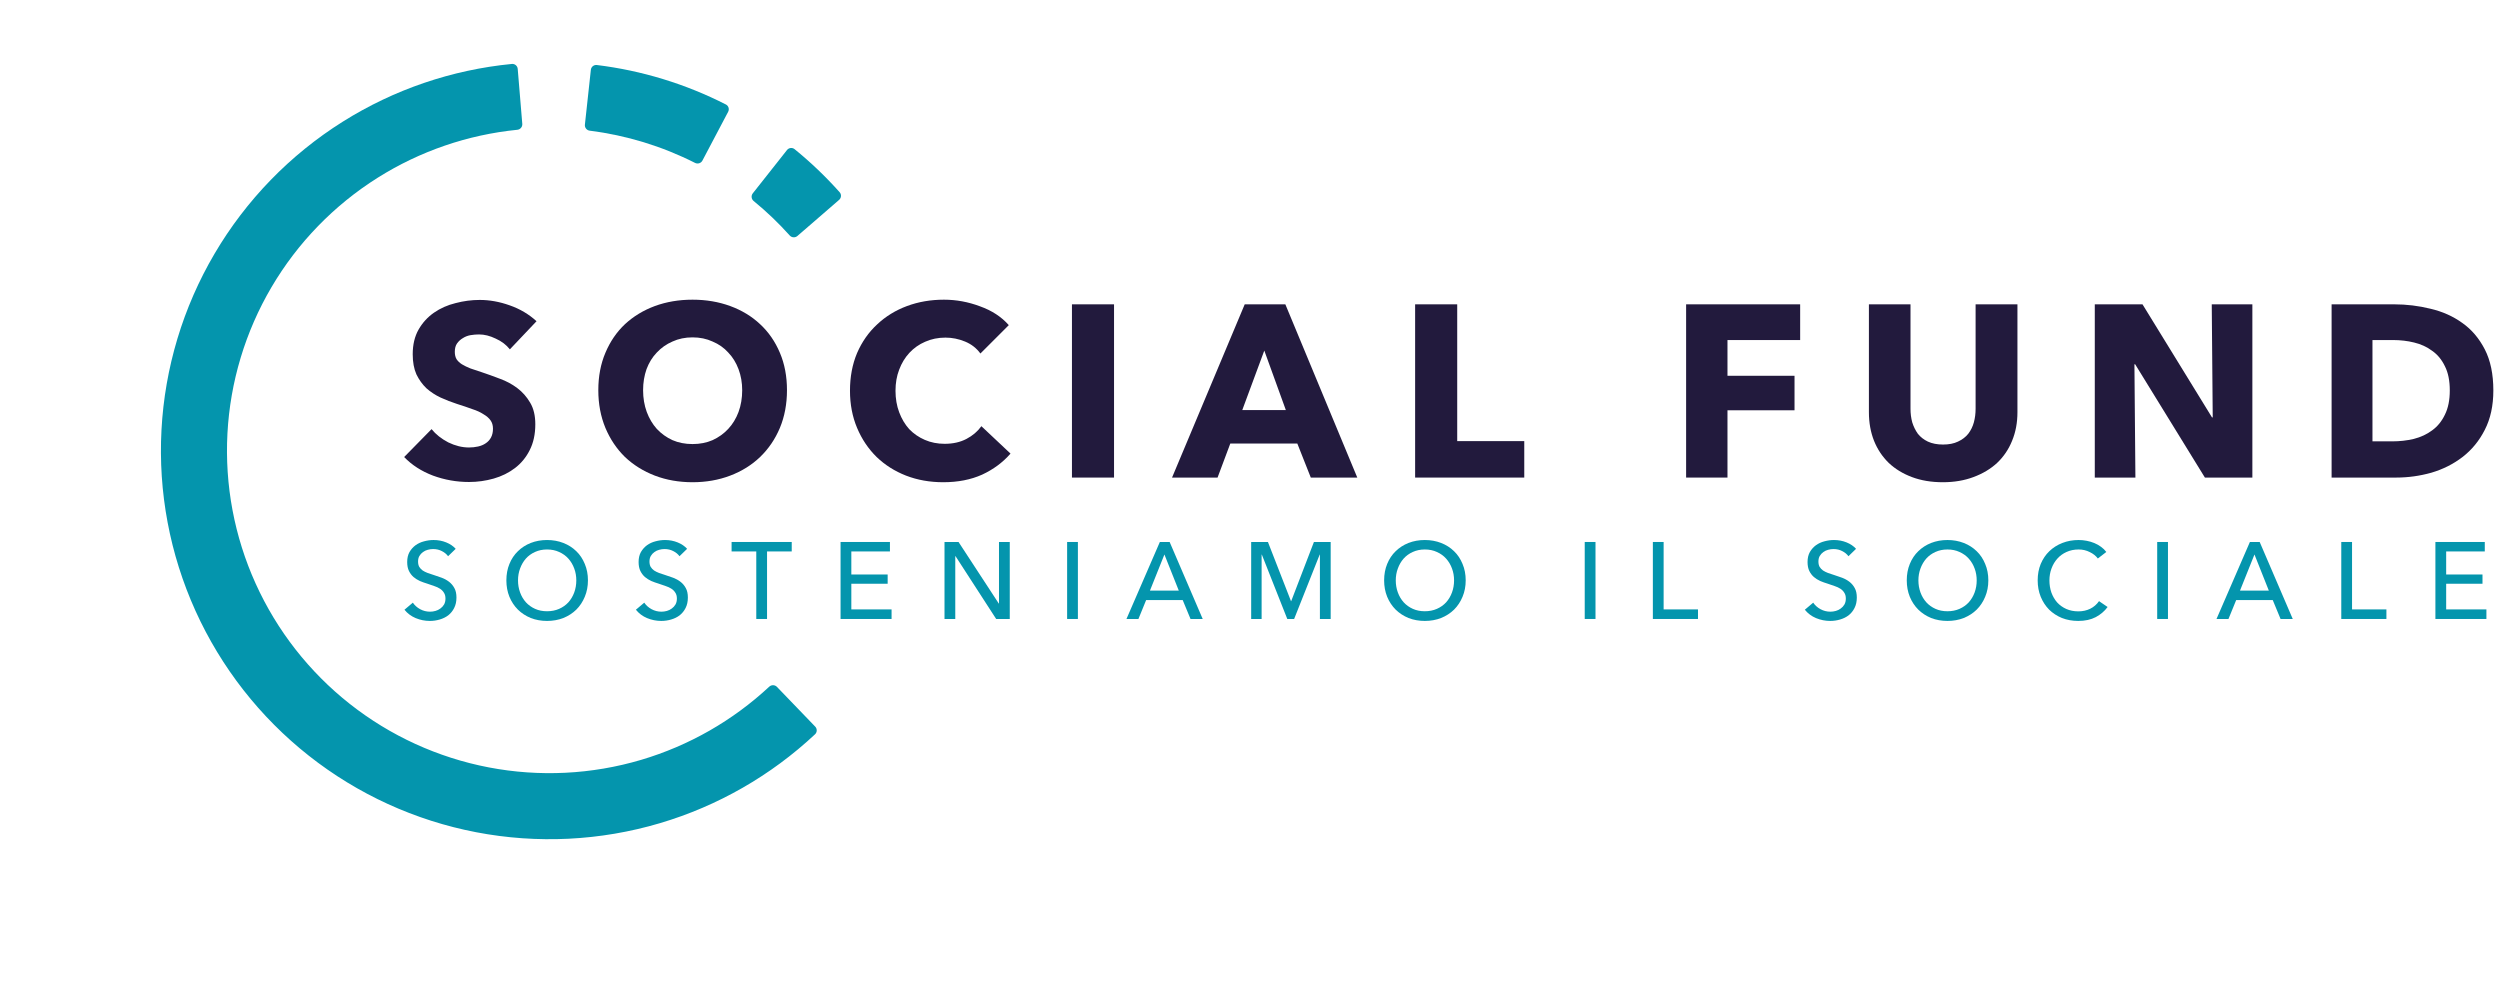 <svg xmlns="http://www.w3.org/2000/svg" width="340" height="136" viewBox="0 0 340 136" fill="none"><path d="M339.095 53.103C339.095 55.166 338.707 56.952 337.93 58.461C337.176 59.947 336.167 61.179 334.902 62.155C333.66 63.109 332.251 63.819 330.676 64.285C329.1 64.728 327.503 64.95 325.883 64.95H317.098V41.389H325.617C327.281 41.389 328.923 41.588 330.542 41.988C332.162 42.365 333.604 43.008 334.869 43.918C336.133 44.805 337.154 46.003 337.93 47.512C338.707 49.021 339.095 50.884 339.095 53.103ZM333.171 53.103C333.171 51.772 332.95 50.673 332.506 49.808C332.084 48.921 331.508 48.222 330.775 47.712C330.065 47.179 329.245 46.802 328.313 46.58C327.403 46.358 326.46 46.247 325.484 46.247H322.655V60.025H325.351C326.371 60.025 327.348 59.914 328.279 59.692C329.233 59.448 330.065 59.06 330.775 58.527C331.508 57.995 332.084 57.285 332.506 56.398C332.95 55.51 333.171 54.412 333.171 53.103Z" fill="#221A3D"></path><path d="M299.866 64.95L290.382 49.542H290.282L290.415 64.95H284.891V41.389H291.38L300.831 56.764H300.931L300.798 41.389H306.322V64.95H299.866Z" fill="#221A3D"></path><path d="M274.372 56.065C274.372 57.485 274.128 58.782 273.64 59.958C273.174 61.112 272.498 62.111 271.61 62.953C270.723 63.774 269.647 64.418 268.382 64.884C267.14 65.35 265.753 65.583 264.222 65.583C262.669 65.583 261.271 65.35 260.029 64.884C258.787 64.418 257.733 63.774 256.867 62.953C256.002 62.111 255.337 61.112 254.871 59.958C254.405 58.782 254.172 57.485 254.172 56.065V41.389H259.829V55.599C259.829 56.242 259.907 56.852 260.062 57.429C260.24 58.006 260.495 58.527 260.828 58.993C261.183 59.437 261.637 59.792 262.192 60.058C262.769 60.325 263.457 60.458 264.255 60.458C265.054 60.458 265.731 60.325 266.285 60.058C266.862 59.792 267.328 59.437 267.683 58.993C268.038 58.527 268.293 58.006 268.449 57.429C268.604 56.852 268.682 56.242 268.682 55.599V41.389H274.372V56.065Z" fill="#221A3D"></path><path d="M234.937 46.247V51.106H244.055V55.798H234.937V64.95H229.312V41.389H244.821V46.247H234.937Z" fill="#221A3D"></path><path d="M192.457 64.95V41.389H198.181V59.992H207.3V64.95H192.457Z" fill="#221A3D"></path><path d="M178.268 64.95L176.437 60.325H167.319L165.588 64.95H159.398L169.282 41.389H174.807L184.591 64.95H178.268ZM171.945 47.678L168.95 55.765H174.873L171.945 47.678Z" fill="#221A3D"></path><path d="M145.785 64.95V41.389H151.509V64.95H145.785Z" fill="#221A3D"></path><path d="M137.429 61.689C136.386 62.887 135.099 63.841 133.568 64.551C132.038 65.239 130.274 65.583 128.277 65.583C126.458 65.583 124.772 65.284 123.219 64.684C121.688 64.085 120.357 63.242 119.225 62.155C118.094 61.046 117.206 59.726 116.563 58.195C115.919 56.664 115.598 54.978 115.598 53.137C115.598 51.251 115.919 49.542 116.563 48.012C117.228 46.481 118.138 45.183 119.292 44.118C120.445 43.031 121.799 42.199 123.352 41.622C124.905 41.045 126.58 40.757 128.377 40.757C130.041 40.757 131.671 41.056 133.269 41.655C134.888 42.232 136.197 43.086 137.196 44.218L133.335 48.078C132.803 47.346 132.104 46.803 131.239 46.448C130.374 46.093 129.486 45.915 128.577 45.915C127.578 45.915 126.657 46.104 125.814 46.481C124.993 46.836 124.284 47.335 123.684 47.978C123.085 48.622 122.62 49.387 122.287 50.275C121.954 51.14 121.788 52.094 121.788 53.137C121.788 54.202 121.954 55.178 122.287 56.065C122.62 56.953 123.074 57.718 123.651 58.361C124.25 58.983 124.96 59.471 125.781 59.826C126.602 60.181 127.5 60.358 128.477 60.358C129.608 60.358 130.595 60.136 131.439 59.693C132.282 59.249 132.958 58.672 133.469 57.962L137.429 61.689Z" fill="#221A3D"></path><path d="M107.029 53.07C107.029 54.934 106.708 56.642 106.064 58.195C105.421 59.726 104.522 61.046 103.369 62.155C102.237 63.242 100.884 64.085 99.309 64.684C97.733 65.284 96.025 65.583 94.184 65.583C92.342 65.583 90.634 65.284 89.059 64.684C87.505 64.085 86.152 63.242 84.999 62.155C83.867 61.046 82.98 59.726 82.336 58.195C81.693 56.642 81.371 54.934 81.371 53.07C81.371 51.184 81.693 49.487 82.336 47.978C82.98 46.448 83.867 45.15 84.999 44.085C86.152 43.02 87.505 42.199 89.059 41.622C90.634 41.045 92.342 40.757 94.184 40.757C96.025 40.757 97.733 41.045 99.309 41.622C100.884 42.199 102.237 43.02 103.369 44.085C104.522 45.15 105.421 46.448 106.064 47.978C106.708 49.487 107.029 51.184 107.029 53.07ZM100.939 53.07C100.939 52.05 100.773 51.096 100.44 50.208C100.107 49.321 99.641 48.566 99.042 47.945C98.466 47.302 97.755 46.803 96.912 46.448C96.092 46.07 95.182 45.882 94.184 45.882C93.185 45.882 92.276 46.07 91.455 46.448C90.634 46.803 89.924 47.302 89.325 47.945C88.726 48.566 88.26 49.321 87.927 50.208C87.617 51.096 87.461 52.05 87.461 53.07C87.461 54.135 87.628 55.122 87.96 56.032C88.293 56.919 88.748 57.685 89.325 58.328C89.924 58.972 90.634 59.482 91.455 59.859C92.276 60.214 93.185 60.392 94.184 60.392C95.182 60.392 96.092 60.214 96.912 59.859C97.733 59.482 98.443 58.972 99.042 58.328C99.641 57.685 100.107 56.919 100.44 56.032C100.773 55.122 100.939 54.135 100.939 53.07Z" fill="#221A3D"></path><path d="M69.341 47.513C68.853 46.892 68.21 46.404 67.411 46.049C66.635 45.672 65.88 45.483 65.148 45.483C64.771 45.483 64.383 45.517 63.983 45.583C63.606 45.65 63.262 45.783 62.952 45.983C62.641 46.16 62.375 46.404 62.153 46.715C61.953 47.003 61.854 47.38 61.854 47.846C61.854 48.245 61.931 48.578 62.087 48.845C62.264 49.111 62.508 49.344 62.819 49.543C63.151 49.743 63.54 49.932 63.983 50.109C64.427 50.264 64.926 50.431 65.481 50.608C66.28 50.875 67.112 51.174 67.977 51.507C68.842 51.818 69.63 52.239 70.34 52.772C71.05 53.304 71.638 53.969 72.104 54.768C72.57 55.545 72.802 56.521 72.802 57.697C72.802 59.05 72.547 60.226 72.037 61.224C71.549 62.201 70.883 63.01 70.04 63.654C69.197 64.297 68.232 64.774 67.145 65.085C66.058 65.395 64.938 65.551 63.784 65.551C62.098 65.551 60.467 65.262 58.892 64.685C57.317 64.086 56.008 63.243 54.965 62.156L58.692 58.362C59.269 59.072 60.023 59.671 60.955 60.16C61.909 60.625 62.852 60.858 63.784 60.858C64.205 60.858 64.616 60.814 65.015 60.725C65.415 60.636 65.758 60.492 66.047 60.293C66.357 60.093 66.602 59.827 66.779 59.494C66.956 59.161 67.045 58.762 67.045 58.296C67.045 57.852 66.934 57.475 66.712 57.164C66.49 56.854 66.169 56.576 65.747 56.332C65.348 56.066 64.838 55.833 64.216 55.633C63.617 55.412 62.93 55.179 62.153 54.935C61.399 54.691 60.656 54.402 59.923 54.069C59.214 53.737 58.57 53.315 57.993 52.805C57.439 52.272 56.984 51.64 56.629 50.908C56.296 50.154 56.13 49.244 56.13 48.179C56.13 46.87 56.396 45.75 56.928 44.818C57.461 43.886 58.16 43.121 59.025 42.522C59.89 41.922 60.866 41.49 61.953 41.224C63.041 40.935 64.139 40.791 65.248 40.791C66.579 40.791 67.933 41.035 69.308 41.523C70.706 42.011 71.926 42.732 72.969 43.686L69.341 47.513Z" fill="#221A3D"></path><path d="M332.679 82.879H338.152V84.181H331.215V73.709H337.93V74.996H332.679V78.131H337.619V79.389H332.679V82.879Z" fill="#0495AD"></path><path d="M319.878 82.879H324.552V84.181H318.414V73.709H319.878V82.879Z" fill="#0495AD"></path><path d="M303.072 84.181H301.445L305.986 73.709H307.317L311.814 84.181H310.157L309.092 81.607H304.122L303.072 84.181ZM304.64 80.32H308.56L306.607 75.41L304.64 80.32Z" fill="#0495AD"></path><path d="M294.843 84.181H293.379V73.709H294.843V84.181Z" fill="#0495AD"></path><path d="M286.635 82.553C286.221 83.115 285.684 83.574 285.023 83.929C284.363 84.274 283.569 84.447 282.642 84.447C281.843 84.447 281.104 84.314 280.423 84.047C279.753 83.771 279.171 83.392 278.678 82.908C278.195 82.415 277.815 81.834 277.539 81.163C277.263 80.483 277.125 79.738 277.125 78.93C277.125 78.111 277.263 77.367 277.539 76.696C277.825 76.016 278.215 75.439 278.708 74.966C279.211 74.483 279.802 74.108 280.483 73.842C281.163 73.576 281.902 73.442 282.701 73.442C283.056 73.442 283.416 73.477 283.781 73.546C284.146 73.615 284.496 73.719 284.831 73.856C285.166 73.995 285.472 74.167 285.748 74.374C286.024 74.571 286.261 74.803 286.458 75.069L285.304 75.957C285.048 75.602 284.683 75.311 284.21 75.084C283.746 74.847 283.243 74.729 282.701 74.729C282.09 74.729 281.538 74.843 281.045 75.069C280.561 75.286 280.147 75.587 279.802 75.972C279.457 76.356 279.191 76.805 279.003 77.318C278.816 77.82 278.722 78.358 278.722 78.93C278.722 79.521 278.811 80.074 278.989 80.586C279.176 81.099 279.437 81.548 279.773 81.932C280.118 82.307 280.532 82.603 281.015 82.82C281.508 83.037 282.055 83.145 282.657 83.145C283.248 83.145 283.786 83.027 284.269 82.79C284.752 82.553 285.151 82.208 285.467 81.755L286.635 82.553Z" fill="#0495AD"></path><path d="M270.413 78.93C270.413 79.738 270.27 80.483 269.984 81.163C269.708 81.834 269.324 82.415 268.831 82.908C268.338 83.392 267.751 83.771 267.071 84.047C266.39 84.314 265.651 84.447 264.852 84.447C264.053 84.447 263.314 84.314 262.633 84.047C261.963 83.771 261.381 83.392 260.888 82.908C260.395 82.415 260.011 81.834 259.734 81.163C259.458 80.483 259.32 79.738 259.32 78.93C259.32 78.111 259.458 77.367 259.734 76.696C260.011 76.016 260.395 75.439 260.888 74.966C261.381 74.483 261.963 74.108 262.633 73.842C263.314 73.576 264.053 73.442 264.852 73.442C265.651 73.442 266.39 73.576 267.071 73.842C267.751 74.108 268.338 74.483 268.831 74.966C269.324 75.439 269.708 76.016 269.984 76.696C270.27 77.367 270.413 78.111 270.413 78.93ZM268.831 78.93C268.831 78.358 268.737 77.82 268.55 77.318C268.362 76.805 268.096 76.356 267.751 75.972C267.406 75.587 266.987 75.286 266.494 75.069C266.011 74.843 265.463 74.729 264.852 74.729C264.251 74.729 263.703 74.843 263.21 75.069C262.727 75.286 262.313 75.587 261.968 75.972C261.633 76.356 261.371 76.805 261.184 77.318C260.997 77.82 260.903 78.358 260.903 78.93C260.903 79.511 260.997 80.059 261.184 80.572C261.371 81.084 261.638 81.533 261.983 81.918C262.328 82.292 262.742 82.588 263.225 82.805C263.708 83.022 264.251 83.13 264.852 83.13C265.454 83.13 266.001 83.022 266.494 82.805C266.987 82.588 267.406 82.292 267.751 81.918C268.096 81.533 268.362 81.084 268.55 80.572C268.737 80.059 268.831 79.511 268.831 78.93Z" fill="#0495AD"></path><path d="M251.388 75.646C251.181 75.36 250.9 75.129 250.545 74.951C250.19 74.764 249.791 74.67 249.347 74.67C249.11 74.67 248.869 74.704 248.622 74.773C248.386 74.833 248.169 74.936 247.971 75.084C247.774 75.222 247.612 75.4 247.483 75.617C247.365 75.824 247.306 76.075 247.306 76.371C247.306 76.657 247.36 76.898 247.469 77.096C247.587 77.283 247.74 77.446 247.927 77.584C248.124 77.712 248.351 77.825 248.607 77.924C248.874 78.013 249.155 78.106 249.451 78.205C249.806 78.314 250.165 78.437 250.53 78.575C250.895 78.713 251.225 78.895 251.521 79.122C251.817 79.349 252.059 79.635 252.246 79.98C252.433 80.315 252.527 80.744 252.527 81.267C252.527 81.809 252.423 82.282 252.216 82.687C252.019 83.081 251.753 83.411 251.418 83.678C251.082 83.934 250.693 84.126 250.249 84.254C249.815 84.383 249.367 84.447 248.903 84.447C248.243 84.447 247.602 84.319 246.98 84.062C246.369 83.806 245.861 83.426 245.457 82.923L246.596 81.962C246.842 82.327 247.173 82.623 247.587 82.849C248.001 83.076 248.45 83.189 248.933 83.189C249.179 83.189 249.426 83.155 249.672 83.086C249.919 83.017 250.141 82.908 250.338 82.76C250.545 82.613 250.713 82.43 250.841 82.213C250.969 81.987 251.033 81.715 251.033 81.4C251.033 81.084 250.964 80.823 250.826 80.616C250.698 80.399 250.52 80.216 250.294 80.069C250.067 79.921 249.801 79.797 249.495 79.699C249.199 79.59 248.884 79.482 248.548 79.374C248.213 79.275 247.883 79.156 247.557 79.019C247.232 78.871 246.941 78.688 246.685 78.471C246.428 78.244 246.221 77.968 246.063 77.643C245.906 77.318 245.827 76.913 245.827 76.43C245.827 75.907 245.93 75.459 246.137 75.084C246.354 74.71 246.63 74.399 246.966 74.152C247.311 73.906 247.695 73.728 248.119 73.62C248.553 73.501 248.987 73.442 249.421 73.442C250.032 73.442 250.604 73.551 251.137 73.768C251.669 73.985 252.098 74.276 252.423 74.64L251.388 75.646Z" fill="#0495AD"></path><path d="M226.253 82.879H230.927V84.181H224.789V73.709H226.253V82.879Z" fill="#0495AD"></path><path d="M216.988 84.181H215.523V73.709H216.988V84.181Z" fill="#0495AD"></path><path d="M199.335 78.93C199.335 79.738 199.192 80.483 198.906 81.163C198.63 81.834 198.246 82.415 197.753 82.908C197.26 83.392 196.673 83.771 195.993 84.047C195.312 84.314 194.573 84.447 193.774 84.447C192.975 84.447 192.236 84.314 191.555 84.047C190.885 83.771 190.303 83.392 189.81 82.908C189.317 82.415 188.932 81.834 188.656 81.163C188.38 80.483 188.242 79.738 188.242 78.93C188.242 78.111 188.38 77.367 188.656 76.696C188.932 76.016 189.317 75.439 189.81 74.966C190.303 74.483 190.885 74.108 191.555 73.842C192.236 73.576 192.975 73.442 193.774 73.442C194.573 73.442 195.312 73.576 195.993 73.842C196.673 74.108 197.26 74.483 197.753 74.966C198.246 75.439 198.63 76.016 198.906 76.696C199.192 77.367 199.335 78.111 199.335 78.93ZM197.753 78.93C197.753 78.358 197.659 77.82 197.472 77.318C197.284 76.805 197.018 76.356 196.673 75.972C196.328 75.587 195.909 75.286 195.416 75.069C194.933 74.843 194.385 74.729 193.774 74.729C193.172 74.729 192.625 74.843 192.132 75.069C191.649 75.286 191.235 75.587 190.89 75.972C190.554 76.356 190.293 76.805 190.106 77.318C189.918 77.82 189.825 78.358 189.825 78.93C189.825 79.511 189.918 80.059 190.106 80.572C190.293 81.084 190.559 81.533 190.905 81.918C191.25 82.292 191.664 82.588 192.147 82.805C192.63 83.022 193.172 83.13 193.774 83.13C194.375 83.13 194.923 83.022 195.416 82.805C195.909 82.588 196.328 82.292 196.673 81.918C197.018 81.533 197.284 81.084 197.472 80.572C197.659 80.059 197.753 79.511 197.753 78.93Z" fill="#0495AD"></path><path d="M175.574 81.755H175.603L178.694 73.709H180.972V84.181H179.508V75.425H179.478L176.002 84.181H175.071L171.61 75.425H171.58V84.181H170.16V73.709H172.438L175.574 81.755Z" fill="#0495AD"></path><path d="M154.826 84.181H153.199L157.74 73.709H159.071L163.568 84.181H161.911L160.846 81.607H155.876L154.826 84.181ZM156.394 80.32H160.314L158.361 75.41L156.394 80.32Z" fill="#0495AD"></path><path d="M146.593 84.181H145.129V73.709H146.593V84.181Z" fill="#0495AD"></path><path d="M135.834 82.081H135.863V73.709H137.328V84.181H135.479L129.947 75.632H129.917V84.181H128.453V73.709H130.361L135.834 82.081Z" fill="#0495AD"></path><path d="M115.781 82.879H121.253V84.181H114.316V73.709H121.031V74.996H115.781V78.131H120.721V79.389H115.781V82.879Z" fill="#0495AD"></path><path d="M104.318 84.181H102.854V74.996H99.496V73.709H107.675V74.996H104.318V84.181Z" fill="#0495AD"></path><path d="M92.412 75.646C92.204 75.36 91.924 75.129 91.569 74.951C91.213 74.764 90.814 74.67 90.37 74.67C90.134 74.67 89.892 74.704 89.646 74.773C89.409 74.833 89.192 74.936 88.995 75.084C88.798 75.222 88.635 75.4 88.507 75.617C88.388 75.824 88.329 76.075 88.329 76.371C88.329 76.657 88.383 76.898 88.492 77.096C88.61 77.283 88.763 77.446 88.951 77.584C89.148 77.712 89.374 77.825 89.631 77.924C89.897 78.013 90.178 78.106 90.474 78.205C90.829 78.314 91.189 78.437 91.554 78.575C91.918 78.713 92.249 78.895 92.545 79.122C92.841 79.349 93.082 79.635 93.269 79.98C93.457 80.315 93.55 80.744 93.55 81.267C93.55 81.809 93.447 82.282 93.24 82.687C93.043 83.081 92.776 83.411 92.441 83.678C92.106 83.934 91.716 84.126 91.273 84.254C90.839 84.383 90.39 84.447 89.927 84.447C89.266 84.447 88.625 84.319 88.004 84.062C87.393 83.806 86.885 83.426 86.481 82.923L87.619 81.962C87.866 82.327 88.196 82.623 88.61 82.849C89.025 83.076 89.473 83.189 89.956 83.189C90.203 83.189 90.449 83.155 90.696 83.086C90.942 83.017 91.164 82.908 91.361 82.76C91.569 82.613 91.736 82.43 91.864 82.213C91.993 81.987 92.057 81.715 92.057 81.4C92.057 81.084 91.987 80.823 91.85 80.616C91.721 80.399 91.544 80.216 91.317 80.069C91.09 79.921 90.824 79.797 90.518 79.699C90.222 79.59 89.907 79.482 89.572 79.374C89.237 79.275 88.906 79.156 88.581 79.019C88.255 78.871 87.965 78.688 87.708 78.471C87.452 78.244 87.245 77.968 87.087 77.643C86.929 77.318 86.85 76.913 86.85 76.43C86.85 75.907 86.954 75.459 87.161 75.084C87.378 74.71 87.654 74.399 87.989 74.152C88.334 73.906 88.719 73.728 89.143 73.62C89.577 73.501 90.01 73.442 90.444 73.442C91.056 73.442 91.628 73.551 92.16 73.768C92.693 73.985 93.121 74.276 93.447 74.64L92.412 75.646Z" fill="#0495AD"></path><path d="M79.96 78.93C79.96 79.738 79.817 80.483 79.531 81.163C79.255 81.834 78.871 82.415 78.378 82.908C77.885 83.392 77.298 83.771 76.618 84.047C75.937 84.314 75.198 84.447 74.399 84.447C73.6 84.447 72.861 84.314 72.18 84.047C71.51 83.771 70.928 83.392 70.435 82.908C69.942 82.415 69.557 81.834 69.281 81.163C69.005 80.483 68.867 79.738 68.867 78.93C68.867 78.111 69.005 77.367 69.281 76.696C69.557 76.016 69.942 75.439 70.435 74.966C70.928 74.483 71.51 74.108 72.18 73.842C72.861 73.576 73.6 73.442 74.399 73.442C75.198 73.442 75.937 73.576 76.618 73.842C77.298 74.108 77.885 74.483 78.378 74.966C78.871 75.439 79.255 76.016 79.531 76.696C79.817 77.367 79.96 78.111 79.96 78.93ZM78.378 78.93C78.378 78.358 78.284 77.82 78.097 77.318C77.909 76.805 77.643 76.356 77.298 75.972C76.953 75.587 76.534 75.286 76.041 75.069C75.558 74.843 75.01 74.729 74.399 74.729C73.797 74.729 73.25 74.843 72.757 75.069C72.274 75.286 71.86 75.587 71.515 75.972C71.18 76.356 70.918 76.805 70.731 77.318C70.543 77.82 70.45 78.358 70.45 78.93C70.45 79.511 70.543 80.059 70.731 80.572C70.918 81.084 71.184 81.533 71.529 81.918C71.875 82.292 72.289 82.588 72.772 82.805C73.255 83.022 73.797 83.13 74.399 83.13C75 83.13 75.548 83.022 76.041 82.805C76.534 82.588 76.953 82.292 77.298 81.918C77.643 81.533 77.909 81.084 78.097 80.572C78.284 80.059 78.378 79.511 78.378 78.93Z" fill="#0495AD"></path><path d="M60.939 75.646C60.732 75.36 60.451 75.129 60.096 74.951C59.741 74.764 59.342 74.67 58.898 74.67C58.661 74.67 58.419 74.704 58.173 74.773C57.936 74.833 57.719 74.936 57.522 75.084C57.325 75.222 57.162 75.4 57.034 75.617C56.916 75.824 56.857 76.075 56.857 76.371C56.857 76.657 56.911 76.898 57.019 77.096C57.138 77.283 57.291 77.446 57.478 77.584C57.675 77.712 57.902 77.825 58.158 77.924C58.425 78.013 58.706 78.106 59.001 78.205C59.356 78.314 59.716 78.437 60.081 78.575C60.446 78.713 60.776 78.895 61.072 79.122C61.368 79.349 61.609 79.635 61.797 79.98C61.984 80.315 62.078 80.744 62.078 81.267C62.078 81.809 61.974 82.282 61.767 82.687C61.57 83.081 61.304 83.411 60.968 83.678C60.633 83.934 60.244 84.126 59.8 84.254C59.366 84.383 58.917 84.447 58.454 84.447C57.793 84.447 57.153 84.319 56.531 84.062C55.92 83.806 55.412 83.426 55.008 82.923L56.147 81.962C56.393 82.327 56.724 82.623 57.138 82.849C57.552 83.076 58.001 83.189 58.484 83.189C58.73 83.189 58.977 83.155 59.223 83.086C59.47 83.017 59.691 82.908 59.889 82.76C60.096 82.613 60.264 82.43 60.392 82.213C60.52 81.987 60.584 81.715 60.584 81.4C60.584 81.084 60.515 80.823 60.377 80.616C60.249 80.399 60.071 80.216 59.844 80.069C59.618 79.921 59.351 79.797 59.046 79.699C58.75 79.59 58.434 79.482 58.099 79.374C57.764 79.275 57.434 79.156 57.108 79.019C56.783 78.871 56.492 78.688 56.235 78.471C55.979 78.244 55.772 77.968 55.614 77.643C55.456 77.318 55.378 76.913 55.378 76.43C55.378 75.907 55.481 75.459 55.688 75.084C55.905 74.71 56.181 74.399 56.517 74.152C56.862 73.906 57.246 73.728 57.67 73.62C58.104 73.501 58.538 73.442 58.972 73.442C59.583 73.442 60.155 73.551 60.688 73.768C61.22 73.985 61.649 74.276 61.974 74.64L60.939 75.646Z" fill="#0495AD"></path><path d="M80.357 9.492C80.401 9.086 80.766 8.792 81.171 8.842C87.288 9.593 93.227 11.409 98.718 14.207C99.082 14.392 99.22 14.84 99.029 15.201L95.529 21.839C95.339 22.2 94.892 22.338 94.527 22.154C90.038 19.883 85.192 18.401 80.201 17.773C79.796 17.722 79.502 17.358 79.546 16.952L80.357 9.492Z" fill="#0495AD"></path><path d="M107.031 20.405C107.284 20.085 107.749 20.03 108.066 20.288C110.261 22.072 112.309 24.03 114.19 26.142C114.462 26.447 114.428 26.914 114.119 27.182L108.446 32.094C108.138 32.361 107.671 32.327 107.399 32.023C105.888 30.337 104.249 28.77 102.497 27.337C102.181 27.079 102.126 26.614 102.379 26.294L107.031 20.405Z" fill="#0495AD"></path><path d="M110.869 98.82C111.152 99.114 111.144 99.583 110.846 99.862C104.854 105.473 97.634 109.613 89.758 111.95C81.645 114.357 73.073 114.78 64.762 113.184C56.452 111.588 48.646 108.019 42.002 102.778C35.358 97.537 30.07 90.777 26.582 83.067C23.095 75.357 21.51 66.922 21.962 58.471C22.413 50.021 24.887 41.803 29.177 34.508C33.466 27.213 39.444 21.055 46.609 16.552C53.565 12.18 61.441 9.492 69.611 8.697C70.018 8.657 70.375 8.96 70.409 9.367L71.031 16.846C71.065 17.253 70.763 17.61 70.356 17.65C63.619 18.325 57.127 20.551 51.389 24.157C45.442 27.895 40.48 33.006 36.92 39.061C33.36 45.116 31.307 51.937 30.932 58.95C30.557 65.964 31.872 72.965 34.767 79.365C37.662 85.764 42.051 91.375 47.565 95.725C53.08 100.075 59.559 103.037 66.456 104.362C73.354 105.687 80.469 105.335 87.203 103.338C93.7 101.41 99.659 98.004 104.614 93.391C104.913 93.112 105.381 93.121 105.664 93.415L110.869 98.82Z" fill="#0495AD"></path></svg>